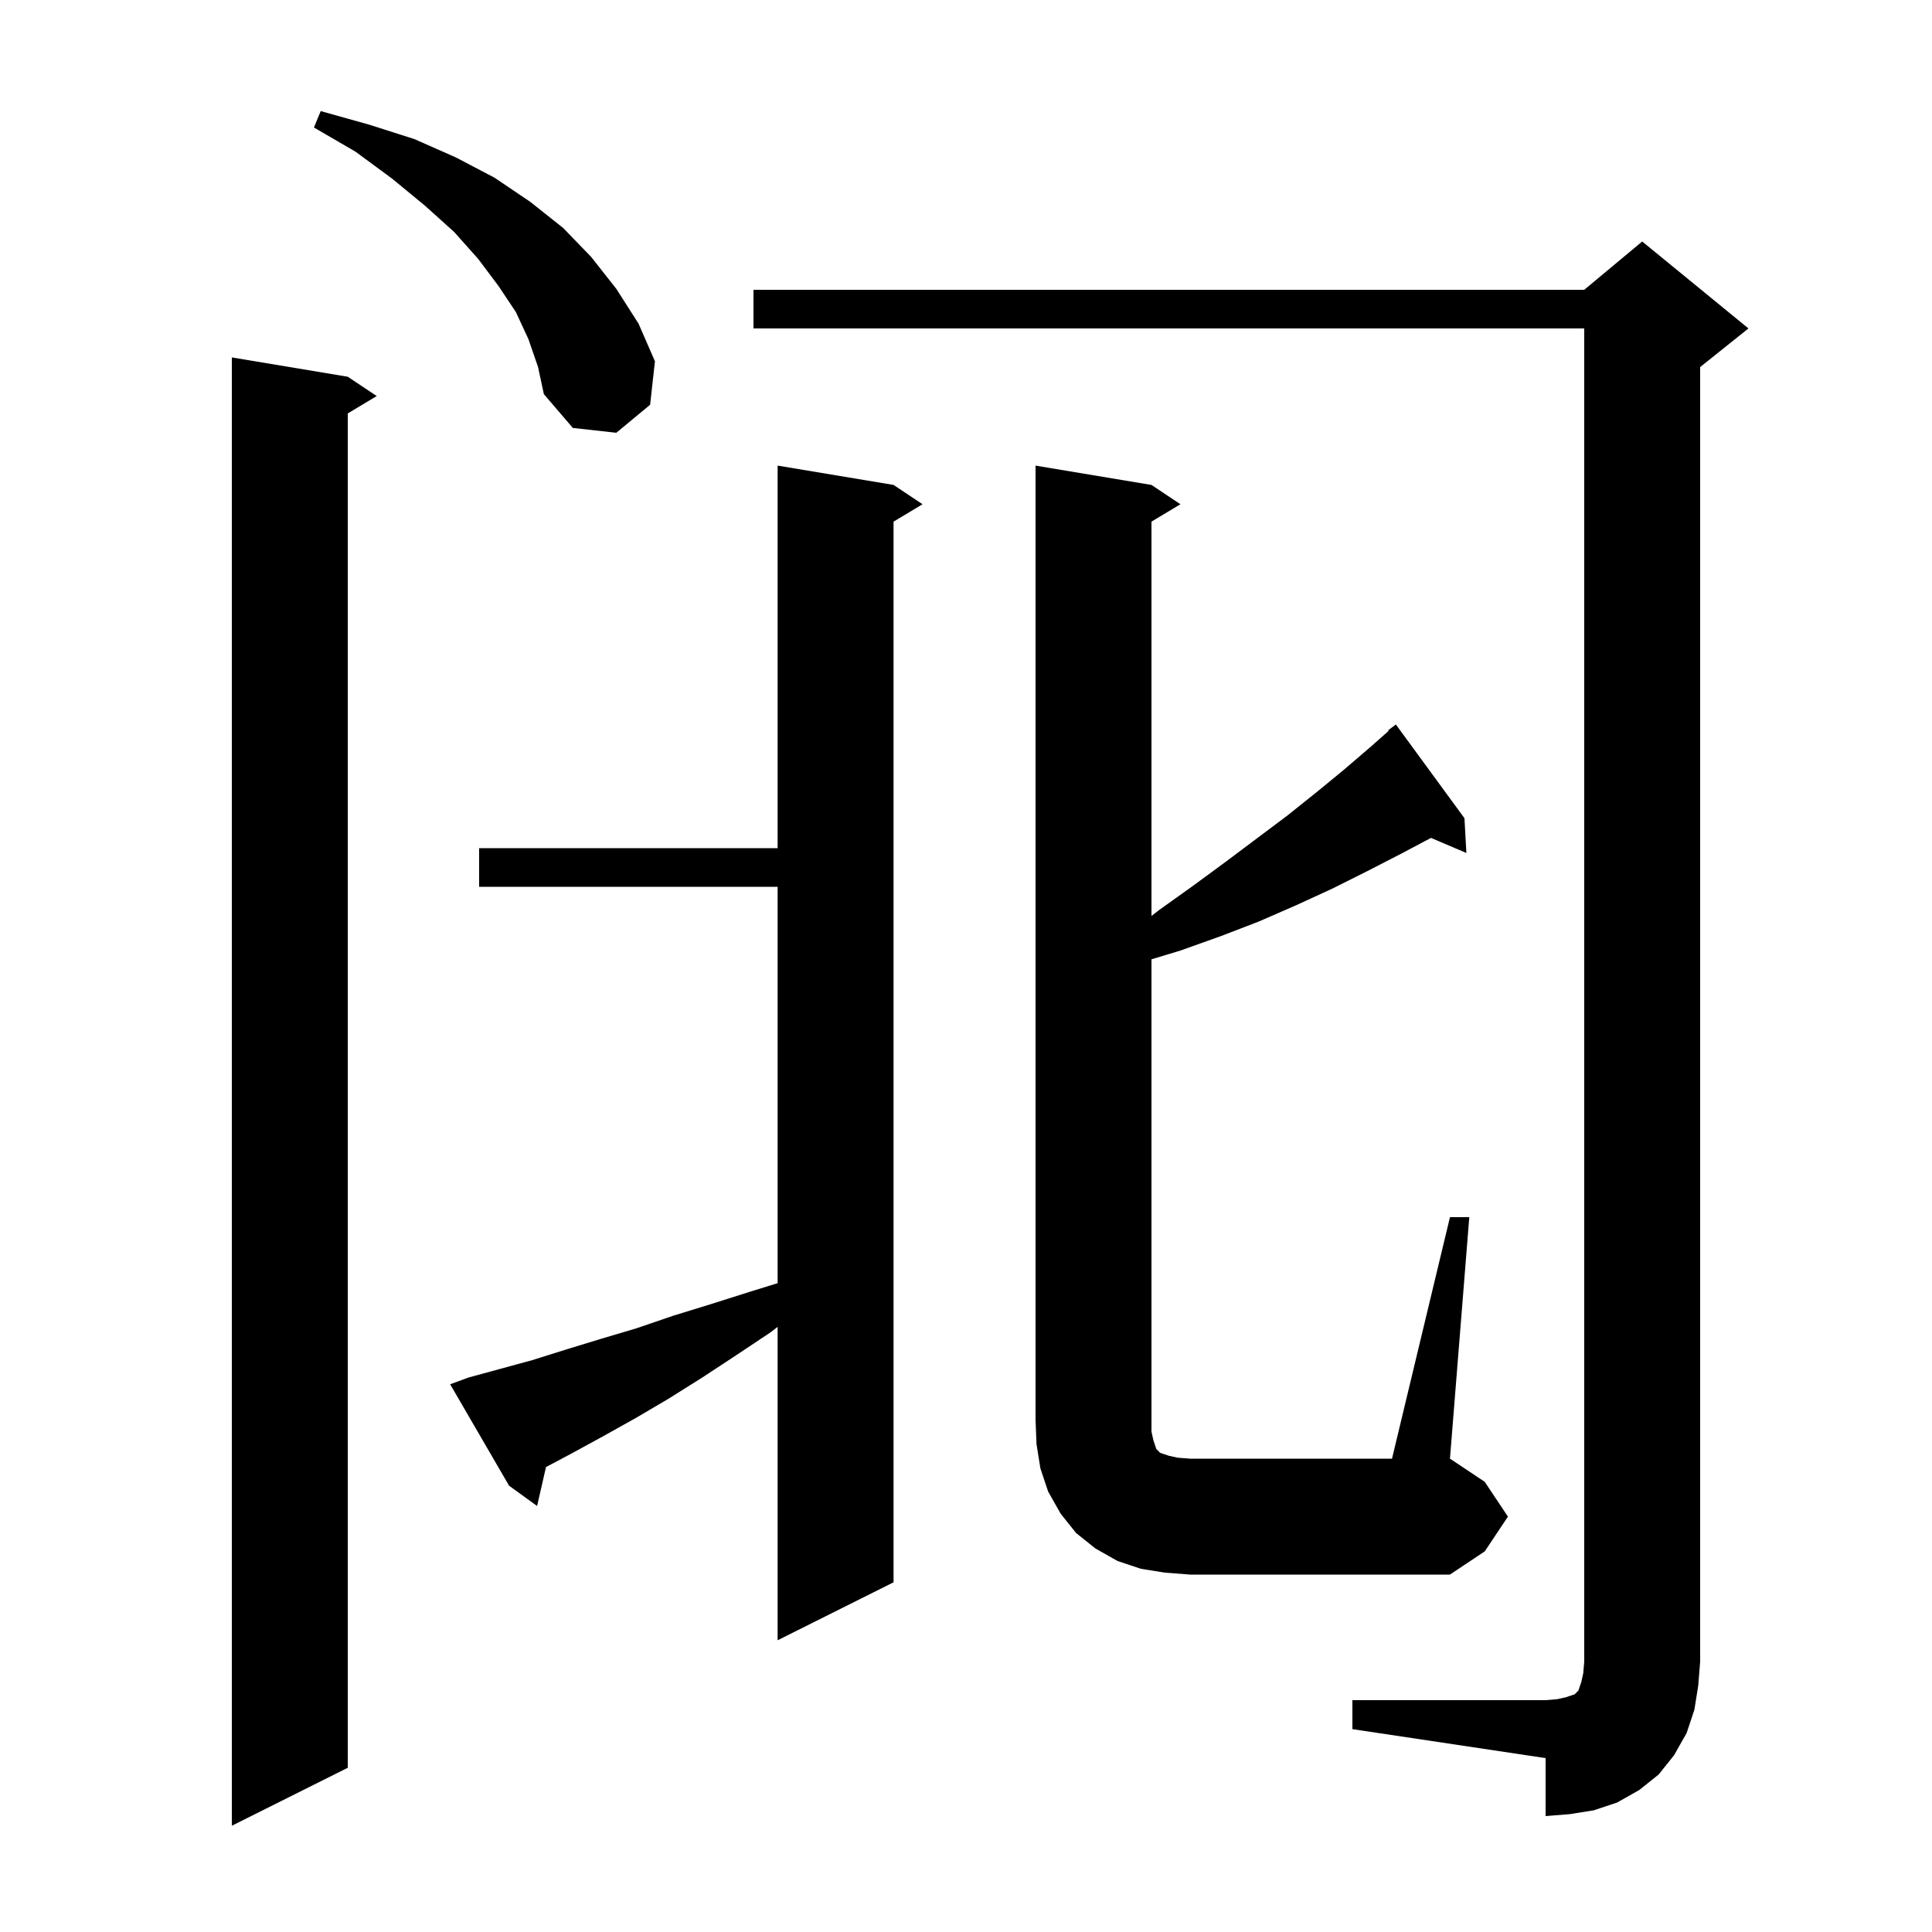 <svg xmlns="http://www.w3.org/2000/svg" xmlns:xlink="http://www.w3.org/1999/xlink" version="1.1" baseProfile="full" viewBox="0 0 200 200" width="200" height="200"><g fill="currentColor"><path d="M 36.0 39.0 L 39.0 41.0 L 36.0 42.8 L 36.0 183.0 L 24.0 189.0 L 24.0 37.0 Z M 140.0 176.0 L 160.0 176.0 L 161.2 175.9 L 162.1 175.7 L 163.0 175.4 L 163.4 175.0 L 163.7 174.1 L 163.9 173.2 L 164.0 172.0 L 164.0 34.0 L 78.0 34.0 L 78.0 30.0 L 164.0 30.0 L 170.0 25.0 L 181.0 34.0 L 176.0 38.0 L 176.0 172.0 L 175.8 174.5 L 175.4 177.0 L 174.6 179.4 L 173.3 181.7 L 171.7 183.7 L 169.7 185.3 L 167.4 186.6 L 165.0 187.4 L 162.5 187.8 L 160.0 188.0 L 160.0 182.0 L 140.0 179.0 Z M 48.5 142.6 L 55.1 140.8 L 58.6 139.7 L 62.2 138.6 L 65.9 137.5 L 69.7 136.2 L 73.6 135.0 L 77.7 133.7 L 80.5 132.833 L 80.5 91.8 L 49.6 91.8 L 49.6 87.8 L 80.5 87.8 L 80.5 48.2 L 92.5 50.2 L 95.5 52.2 L 92.5 54.0 L 92.5 163.8 L 80.5 169.8 L 80.5 137.36 L 79.8 137.9 L 76.2 140.3 L 72.7 142.6 L 69.2 144.8 L 65.8 146.8 L 62.4 148.7 L 59.1 150.5 L 56.521 151.87 L 55.6 155.9 L 52.7 153.8 L 46.6 143.3 Z M 150.1 126.0 L 152.1 126.0 L 150.1 151.0 L 153.7 153.4 L 156.1 157.0 L 153.7 160.6 L 150.1 163.0 L 123.2 163.0 L 120.6 162.8 L 118.1 162.4 L 115.7 161.6 L 113.4 160.3 L 111.4 158.7 L 109.8 156.7 L 108.5 154.4 L 107.7 152.0 L 107.3 149.5 L 107.2 147.0 L 107.2 48.2 L 119.2 50.2 L 122.2 52.2 L 119.2 54.0 L 119.2 94.817 L 120.0 94.2 L 123.5 91.7 L 126.9 89.2 L 133.3 84.4 L 136.3 82.0 L 139.1 79.7 L 141.9 77.3 L 143.753 75.661 L 143.7 75.6 L 144.5 75.0 L 151.6 84.7 L 151.8 88.3 L 148.136 86.74 L 145.0 88.4 L 141.5 90.2 L 137.9 92.0 L 134.2 93.7 L 130.3 95.4 L 126.4 96.9 L 122.2 98.4 L 119.2 99.307 L 119.2 148.2 L 119.4 149.1 L 119.7 150.0 L 120.1 150.4 L 121.0 150.7 L 121.9 150.9 L 123.2 151.0 L 144.1 151.0 Z M 54.7 35.1 L 53.4 32.3 L 51.6 29.6 L 49.5 26.8 L 47.0 24.0 L 44.0 21.3 L 40.6 18.5 L 36.8 15.7 L 32.5 13.2 L 33.2 11.5 L 38.2 12.9 L 42.9 14.4 L 47.2 16.3 L 51.2 18.4 L 54.9 20.9 L 58.3 23.6 L 61.2 26.6 L 63.8 29.9 L 66.1 33.5 L 67.8 37.4 L 67.3 41.9 L 63.8 44.8 L 59.3 44.3 L 56.3 40.8 L 55.7 38.0 Z "/></g></svg>